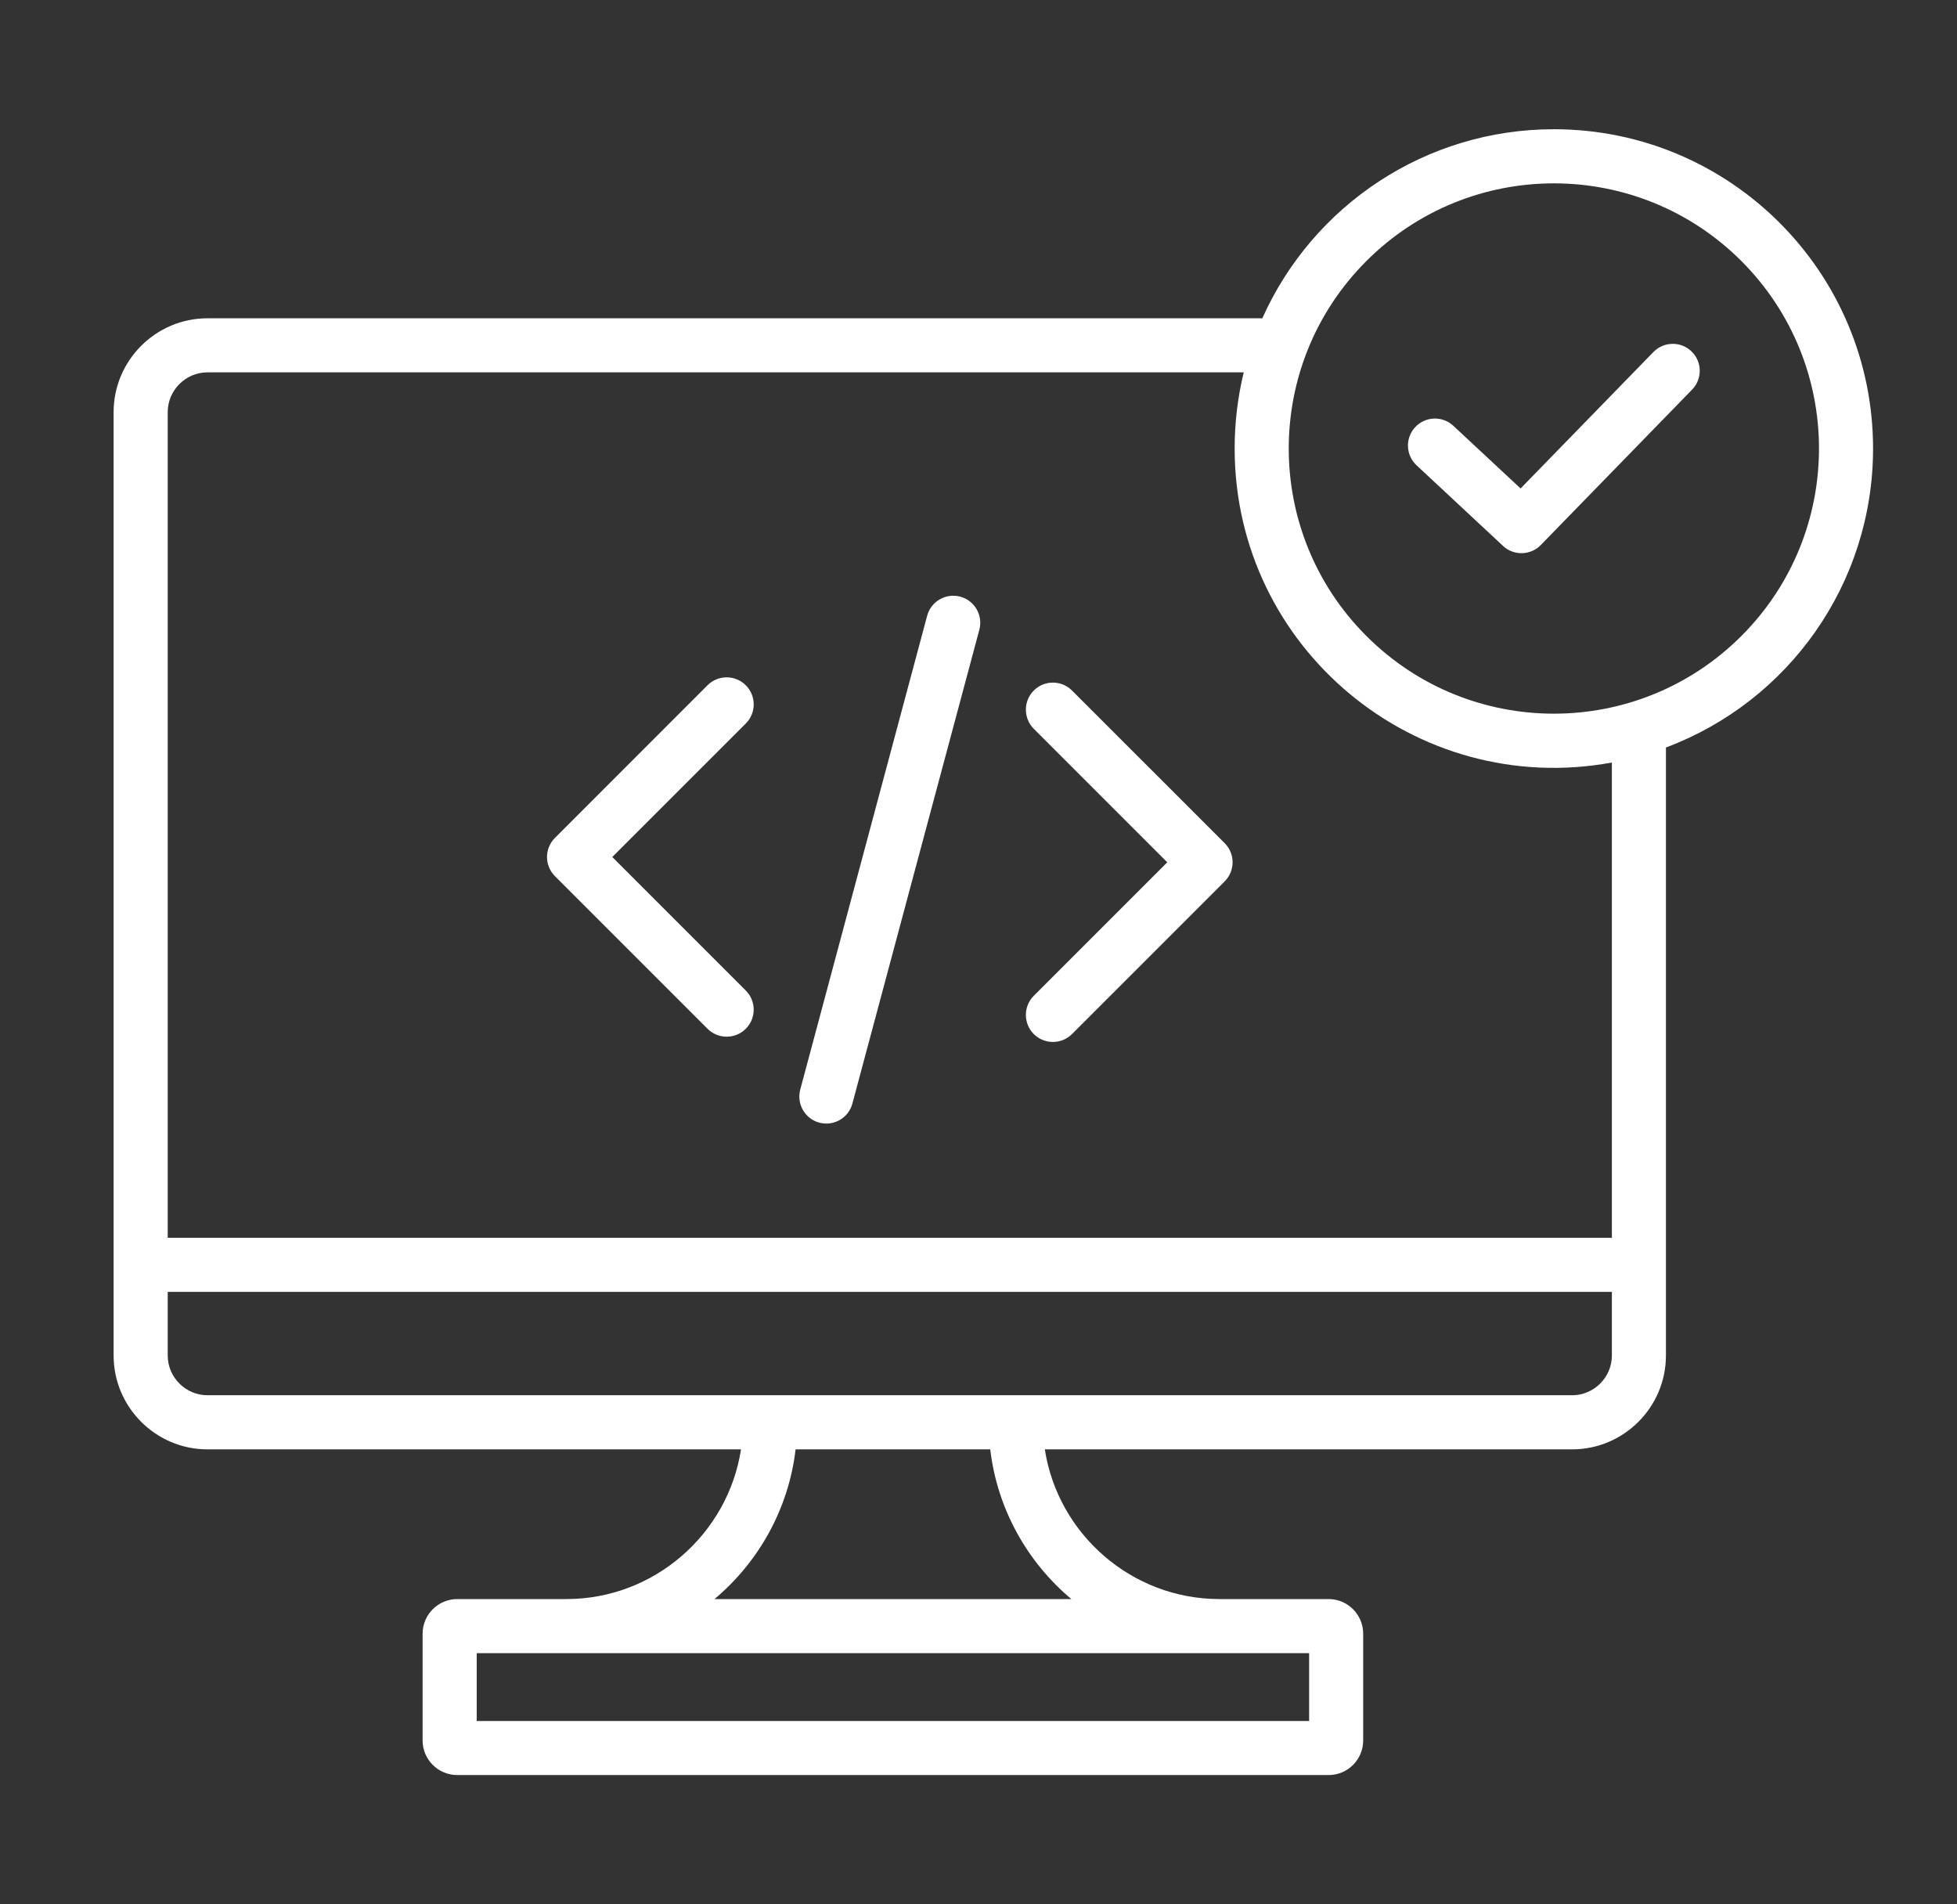 <svg width="37" height="36" viewBox="0 0 37 36" fill="none" xmlns="http://www.w3.org/2000/svg">
<rect x="0" y="0" width="37" height="36" fill="#333333" stroke="none"/>
<path fill-rule="evenodd" clip-rule="evenodd" d="M32.923 4.934C30.965 2.977 27.791 2.977 25.834 4.934C23.876 6.892 23.876 10.066 25.834 12.023C27.791 13.981 30.965 13.981 32.923 12.023C34.88 10.066 34.88 6.892 32.923 4.934ZM26.782 8.796C26.576 8.604 26.564 8.282 26.756 8.075C26.948 7.869 27.271 7.857 27.477 8.049L28.749 9.234L31.261 6.654C31.457 6.453 31.78 6.448 31.982 6.644C32.184 6.841 32.188 7.164 31.992 7.365L29.139 10.295C28.947 10.501 28.624 10.513 28.418 10.321L26.782 8.796L26.782 8.796ZM14.1 18.725C14.3 18.925 14.3 19.249 14.1 19.448C13.901 19.648 13.577 19.648 13.377 19.448L10.492 16.563C10.292 16.363 10.292 16.04 10.492 15.84L13.377 12.954C13.577 12.755 13.901 12.755 14.1 12.954C14.3 13.154 14.3 13.478 14.1 13.678L11.576 16.201L14.1 18.725ZM20.268 19.548C20.069 19.747 19.745 19.747 19.545 19.548C19.346 19.348 19.346 19.024 19.545 18.825L22.069 16.301L19.545 13.777C19.346 13.577 19.346 13.253 19.545 13.054C19.745 12.854 20.069 12.854 20.268 13.054L23.154 15.939C23.354 16.139 23.354 16.462 23.154 16.662L20.268 19.548ZM16.116 20.861C16.044 21.134 15.764 21.295 15.491 21.223C15.219 21.15 15.057 20.87 15.13 20.597L17.529 11.641C17.602 11.368 17.882 11.207 18.154 11.279C18.427 11.352 18.589 11.632 18.516 11.905L16.116 20.861V20.861ZM24.751 31.252H9.013V32.534H24.751V31.252H24.751ZM20.255 30.229C19.419 29.527 18.854 28.524 18.722 27.399H15.042C14.91 28.524 14.345 29.527 13.509 30.229H20.255H20.255ZM19.754 27.399C20.002 29.006 21.401 30.229 23.054 30.229C24.706 30.229 25.119 30.229 25.119 30.229C25.48 30.229 25.773 30.523 25.773 30.884V32.902C25.773 33.263 25.48 33.556 25.119 33.556H8.645C8.284 33.556 7.99 33.263 7.99 32.902V30.884C7.99 30.523 8.284 30.229 8.645 30.229H10.71C12.363 30.229 13.761 29.006 14.01 27.399H3.922C2.946 27.399 2.148 26.602 2.148 25.625V7.791C2.148 6.814 2.946 6.017 3.922 6.017H23.866C24.823 3.879 26.956 2.443 29.378 2.443C32.711 2.443 35.413 5.146 35.413 8.479C35.413 11.032 33.818 13.261 31.497 14.131V25.625C31.497 26.602 30.7 27.399 29.724 27.399H19.754H19.754ZM30.475 24.422H3.171V25.625C3.171 26.037 3.51 26.376 3.922 26.376H29.724C30.136 26.376 30.475 26.037 30.475 25.625V24.422H30.475ZM3.171 23.399V7.791C3.171 7.378 3.51 7.039 3.922 7.039H23.515C23.402 7.501 23.343 7.983 23.343 8.479C23.343 12.255 26.77 15.095 30.475 14.415V23.4H3.171L3.171 23.399Z" fill="white"/>
</svg>
